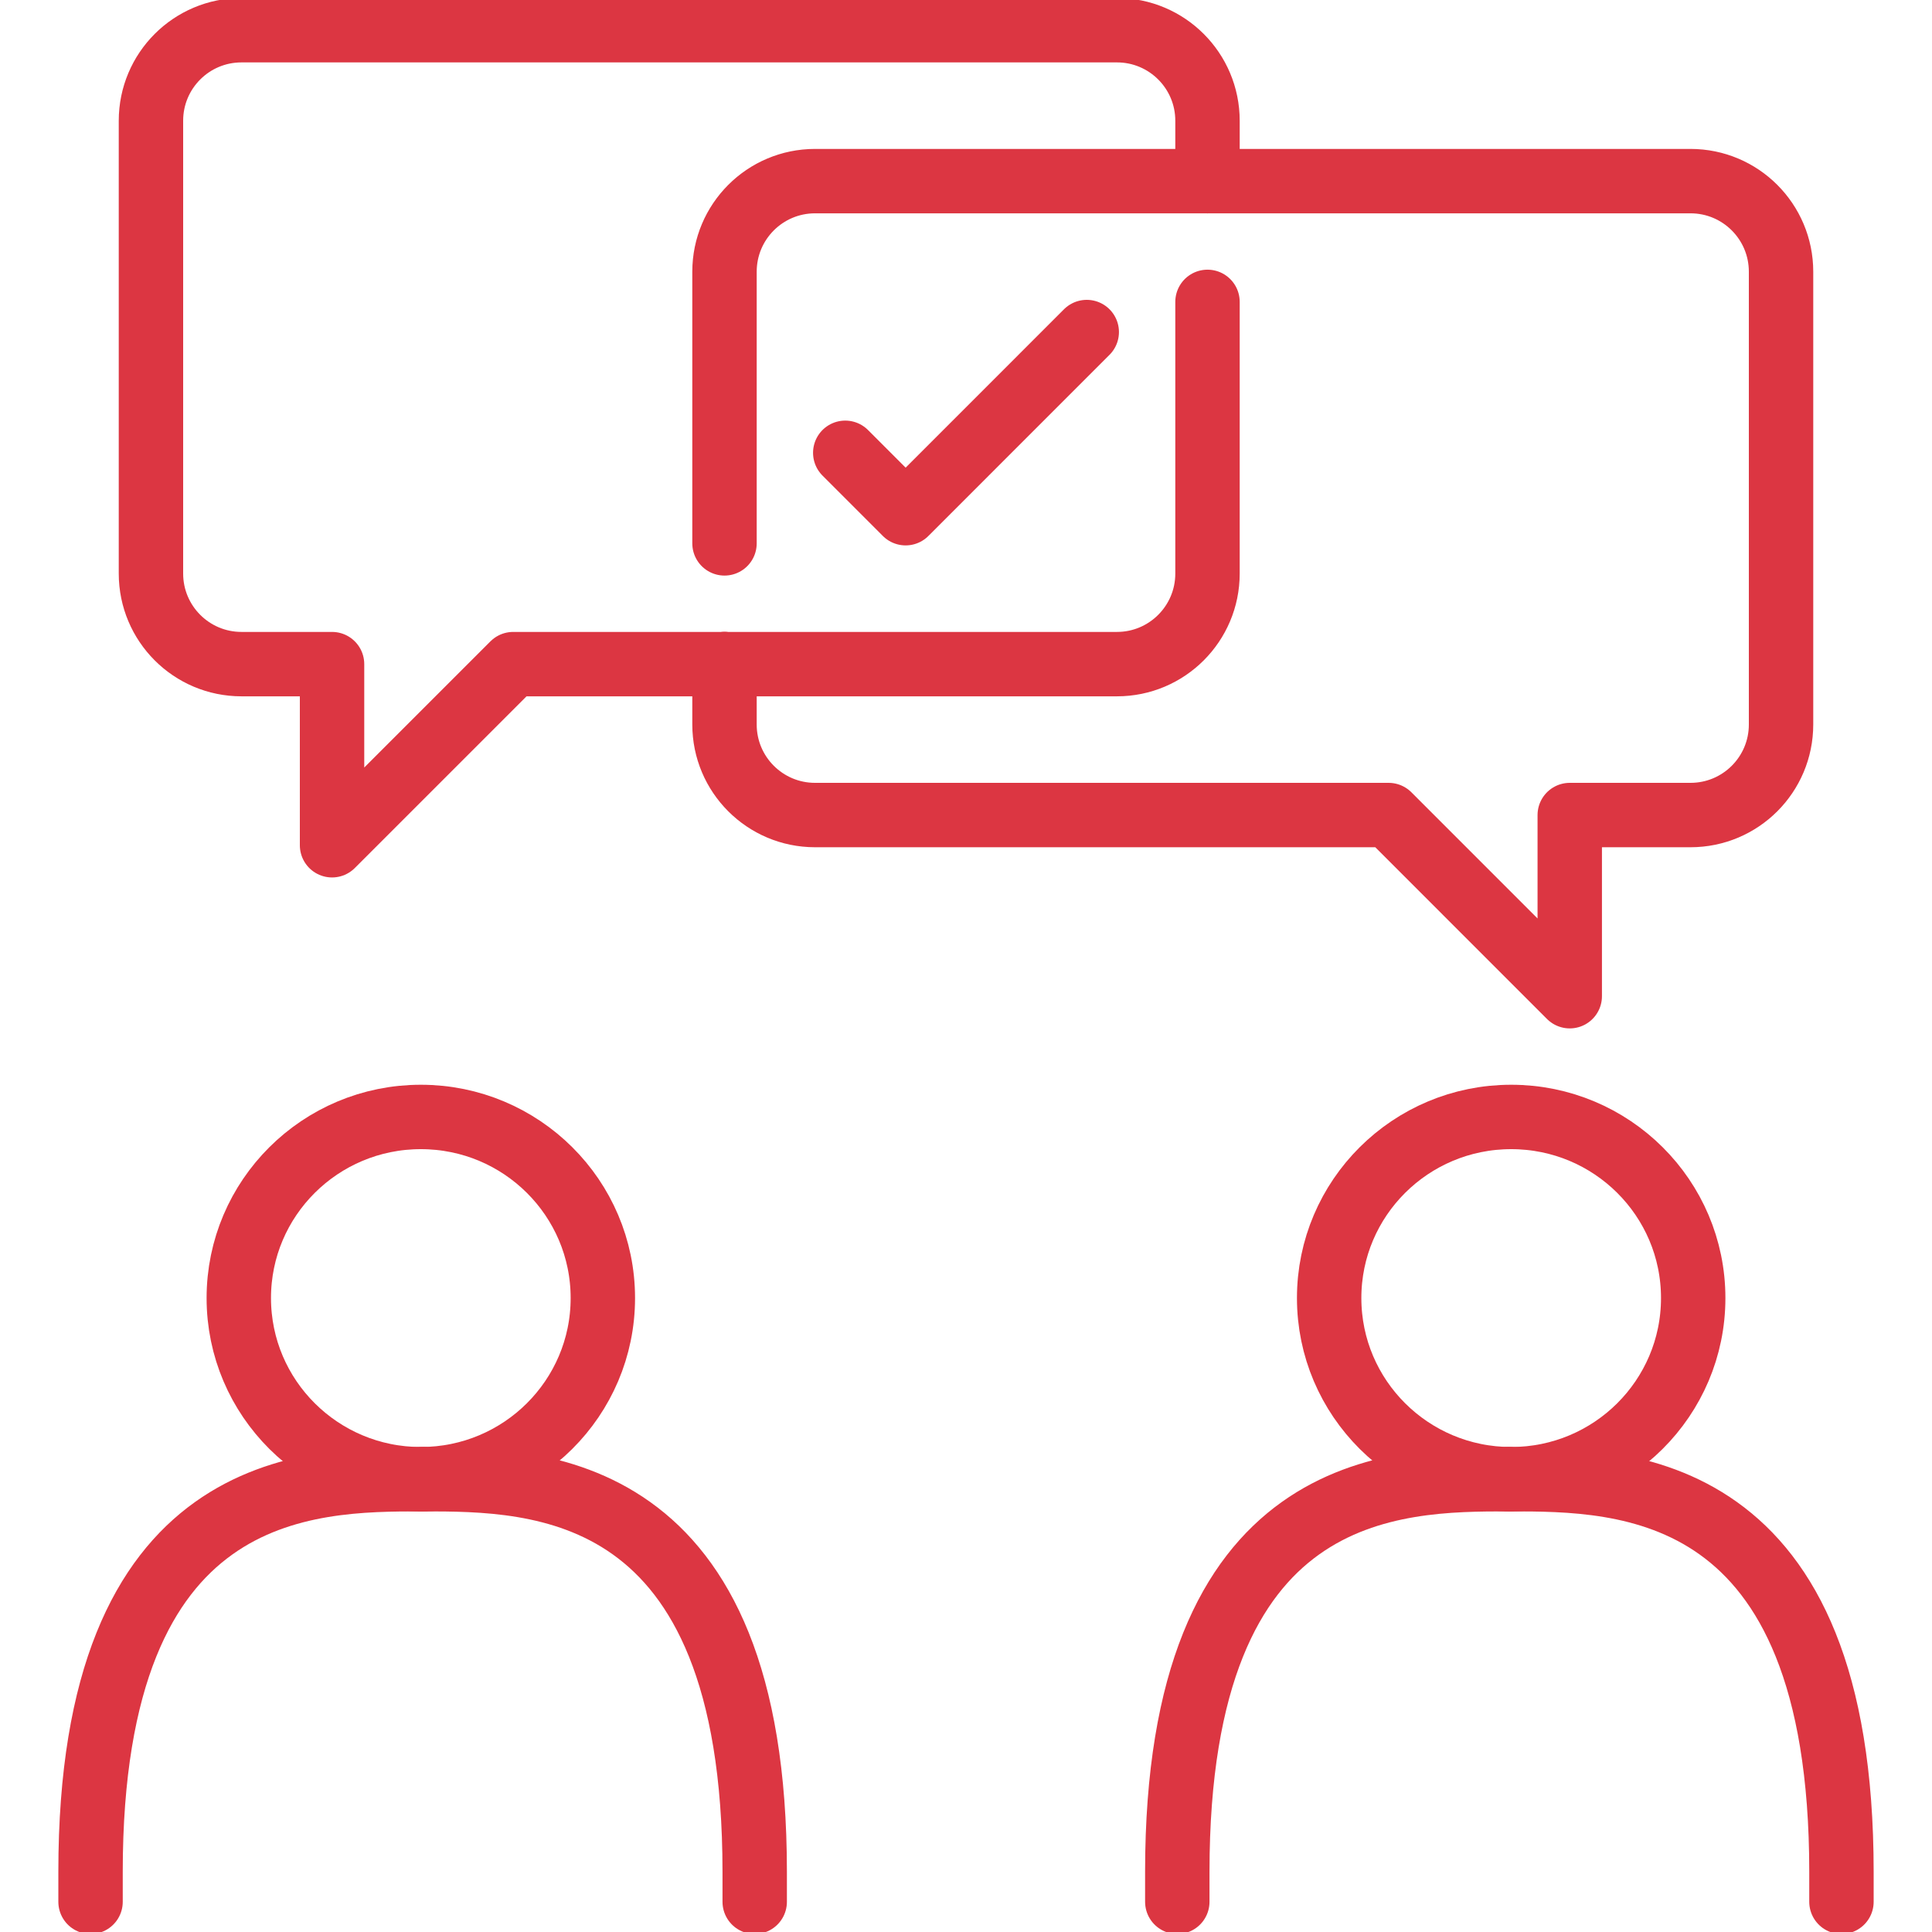 <svg width="60" height="60" viewBox="0 0 60 60" fill="none" xmlns="http://www.w3.org/2000/svg">
<g clip-path="url(#clip0_404_345)">
<path d="M13.069 45.938C16.191 45.938 18.722 43.419 18.722 40.312C18.722 37.206 16.191 34.688 13.069 34.688C9.947 34.688 7.416 37.206 7.416 40.312C7.416 43.419 9.947 45.938 13.069 45.938Z" stroke="#DC3642" stroke-width="2" stroke-linecap="round" stroke-linejoin="round"/>
<path d="M2.812 59.062V58.125C2.812 45.938 9.572 45.938 13.125 45.938" stroke="#DC3642" stroke-width="2" stroke-linecap="round" stroke-linejoin="round"/>
<path d="M13.125 45.938C16.678 45.938 23.438 45.938 23.438 58.125V59.062" stroke="#DC3642" stroke-width="2" stroke-linecap="round" stroke-linejoin="round"/>
<path d="M46.931 45.938C50.053 45.938 52.584 43.419 52.584 40.312C52.584 37.206 50.053 34.688 46.931 34.688C43.809 34.688 41.278 37.206 41.278 40.312C41.278 43.419 43.809 45.938 46.931 45.938Z" stroke="#DC3642" stroke-width="2" stroke-linecap="round" stroke-linejoin="round"/>
<path d="M57.188 59.062V58.125C57.188 45.938 50.428 45.938 46.875 45.938" stroke="#DC3642" stroke-width="2" stroke-linecap="round" stroke-linejoin="round"/>
<path d="M46.875 45.938C43.322 45.938 36.562 45.938 36.562 58.125V59.062" stroke="#DC3642" stroke-width="2" stroke-linecap="round" stroke-linejoin="round"/>
<path d="M37.5 5.625V3.75C37.5 2.196 36.241 0.938 34.688 0.938H7.5C5.946 0.938 4.688 2.196 4.688 3.75V17.812C4.688 19.366 5.946 20.625 7.5 20.625H10.312V26.25L15.938 20.625H22.5" stroke="#DC3642" stroke-width="2" stroke-linecap="round" stroke-linejoin="round"/>
<path d="M22.5 20.625H34.688C36.241 20.625 37.5 19.366 37.5 17.812V9.375" stroke="#DC3642" stroke-width="2" stroke-linecap="round" stroke-linejoin="round"/>
<path d="M22.5 16.875V8.438C22.5 6.884 23.759 5.625 25.312 5.625H37.5" stroke="#DC3642" stroke-width="2" stroke-linecap="round" stroke-linejoin="round"/>
<path d="M22.5 20.625V22.5C22.5 24.054 23.759 25.312 25.312 25.312H43.125L48.75 30.938V25.312H52.5C54.054 25.312 55.312 24.054 55.312 22.5V8.438C55.312 6.884 54.054 5.625 52.5 5.625H37.5" stroke="#DC3642" stroke-width="2" stroke-linecap="round" stroke-linejoin="round"/>
<path d="M26.25 14.062L28.125 15.938L33.75 10.312" stroke="#DC3642" stroke-width="2" stroke-linecap="round" stroke-linejoin="round"/>
</g>
<defs>
<clipPath id="clip0_404_345">
<rect width="60" height="60" fill="white"/>
</clipPath>
</defs>
</svg>
